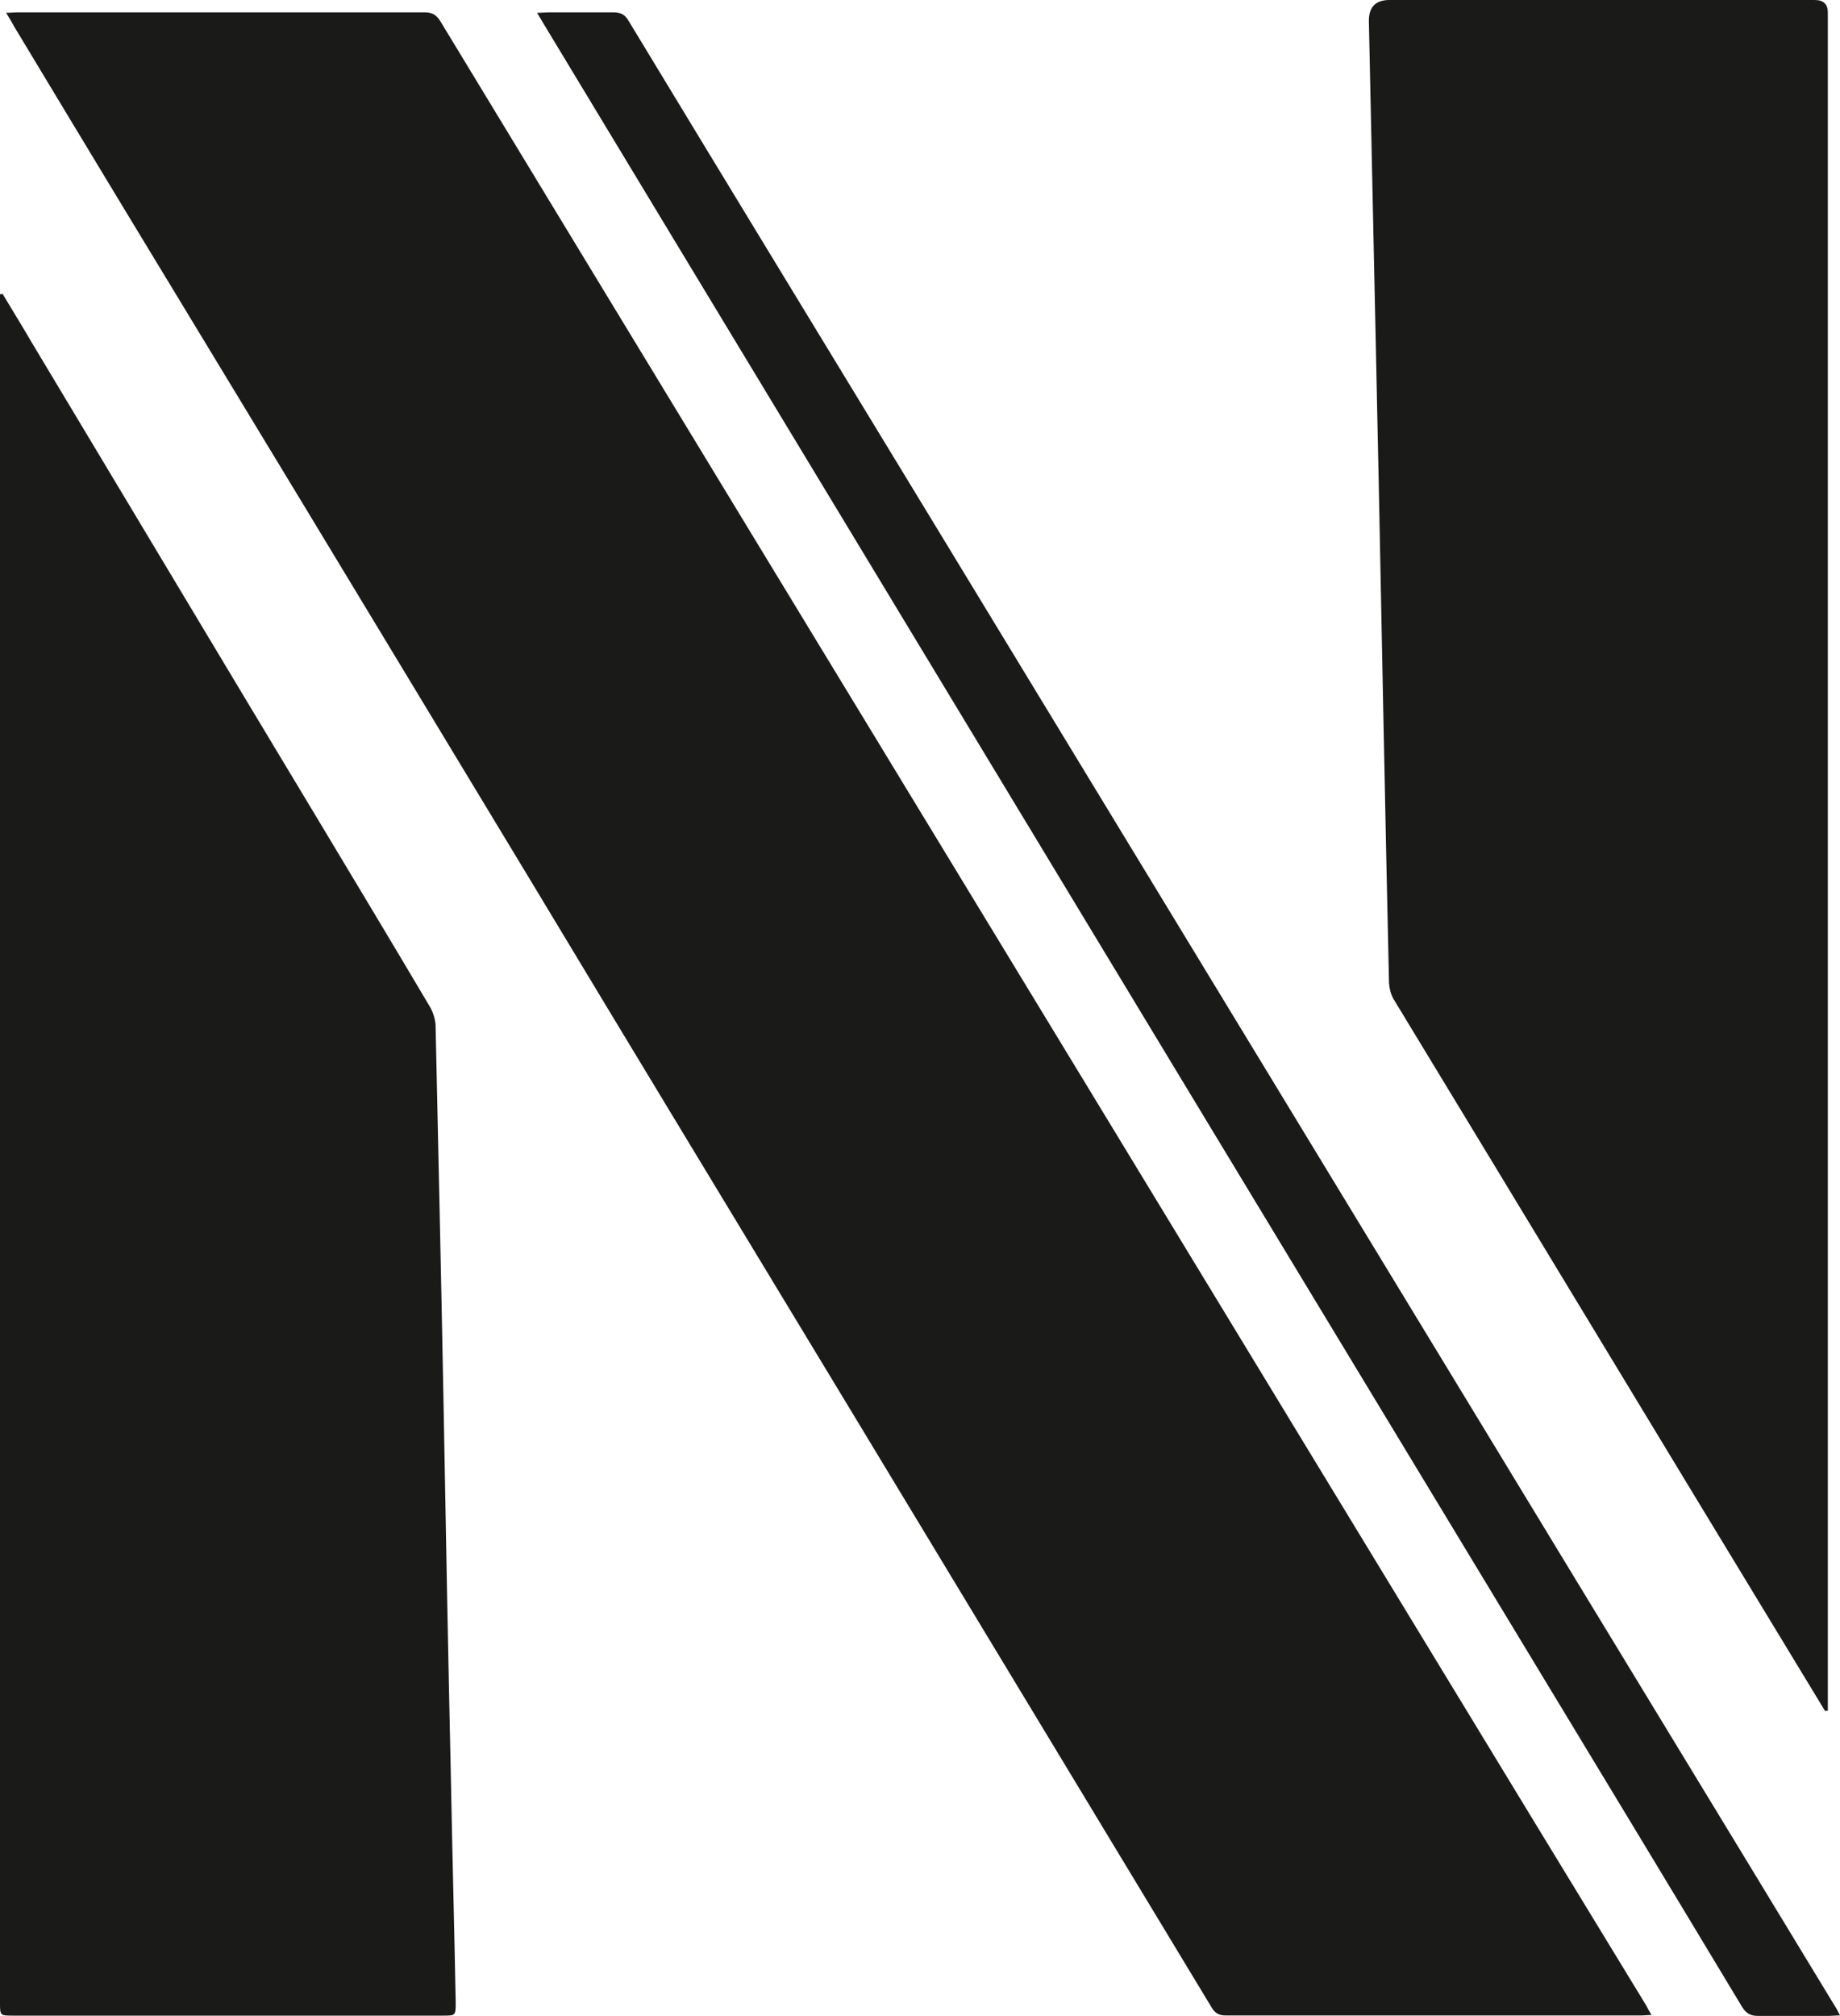 <svg width="21" height="23" viewBox="0 0 21 23" fill="none" xmlns="http://www.w3.org/2000/svg">
<g clip-path="url(#clip0_1802_396)">
<path d="M0.064 0.146C0.123 0.146 0.161 0.141 0.193 0.141C1.746 0.141 3.3 0.141 4.849 0.141C4.934 0.141 4.982 0.172 5.025 0.241C7.481 4.289 9.942 8.337 12.404 12.385C14.118 15.208 15.837 18.032 17.551 20.85C17.962 21.526 18.379 22.206 18.79 22.882C18.806 22.914 18.822 22.945 18.849 22.988C18.8 22.988 18.768 22.993 18.736 22.993C17.156 22.993 15.57 22.993 13.99 22.993C13.91 22.993 13.867 22.966 13.829 22.903C12.473 20.66 11.117 18.417 9.761 16.174C8.522 14.126 7.283 12.084 6.05 10.036C4.913 8.157 3.781 6.279 2.643 4.405C1.816 3.043 0.988 1.676 0.166 0.31C0.139 0.262 0.113 0.215 0.07 0.146H0.064Z" fill="#1A1A18"/>
<path d="M20.834 19.527C20.674 19.263 20.514 19 20.354 18.736C18.869 16.292 17.39 13.843 15.906 11.4C15.874 11.347 15.858 11.278 15.853 11.22C15.81 9.31 15.773 7.394 15.735 5.483C15.698 3.737 15.66 1.984 15.623 0.237C15.623 0.079 15.701 0 15.858 0C17.476 0 19.094 0 20.712 0C20.811 0 20.861 0.047 20.861 0.142C20.861 6.565 20.861 12.988 20.861 19.416V19.517H20.834V19.527Z" fill="#1A1A18"/>
<path d="M0.032 3.357C0.139 3.536 0.251 3.716 0.358 3.9C1.474 5.758 2.584 7.616 3.7 9.468C4.106 10.144 4.512 10.819 4.912 11.495C4.944 11.553 4.966 11.627 4.971 11.69C5.003 13.126 5.035 14.567 5.062 16.002C5.088 17.448 5.115 18.889 5.147 20.335C5.163 21.169 5.185 22.008 5.201 22.842C5.201 22.995 5.201 22.995 5.051 22.995C3.417 22.995 1.783 22.995 0.15 22.995C0 22.995 0 22.995 0 22.847C0 16.387 0 9.928 0 3.462C0 3.425 0 3.394 0 3.357C0.011 3.357 0.016 3.357 0.027 3.352L0.032 3.357Z" fill="#1A1A18"/>
<path d="M6.13 0.146C6.189 0.146 6.226 0.141 6.263 0.141C6.509 0.141 6.755 0.141 7 0.141C7.086 0.141 7.134 0.167 7.176 0.241C8.324 2.136 9.478 4.03 10.631 5.925C12.729 9.377 14.828 12.828 16.926 16.28C18.261 18.48 19.601 20.676 20.936 22.877C20.957 22.908 20.974 22.94 21 22.993C20.947 22.993 20.909 22.998 20.877 22.998C20.605 22.998 20.333 22.998 20.061 22.998C19.975 22.998 19.927 22.966 19.884 22.898C19.03 21.478 18.17 20.058 17.311 18.639C16.072 16.591 14.833 14.543 13.594 12.496C12.18 10.158 10.764 7.814 9.35 5.476C8.298 3.735 7.24 1.988 6.189 0.246C6.173 0.22 6.157 0.193 6.13 0.146Z" fill="#1A1A18"/>
</g>
<defs>
<clipPath id="clip0_1802_396">
<rect width="21" height="23" fill="white"/>
</clipPath>
</defs>
</svg>
